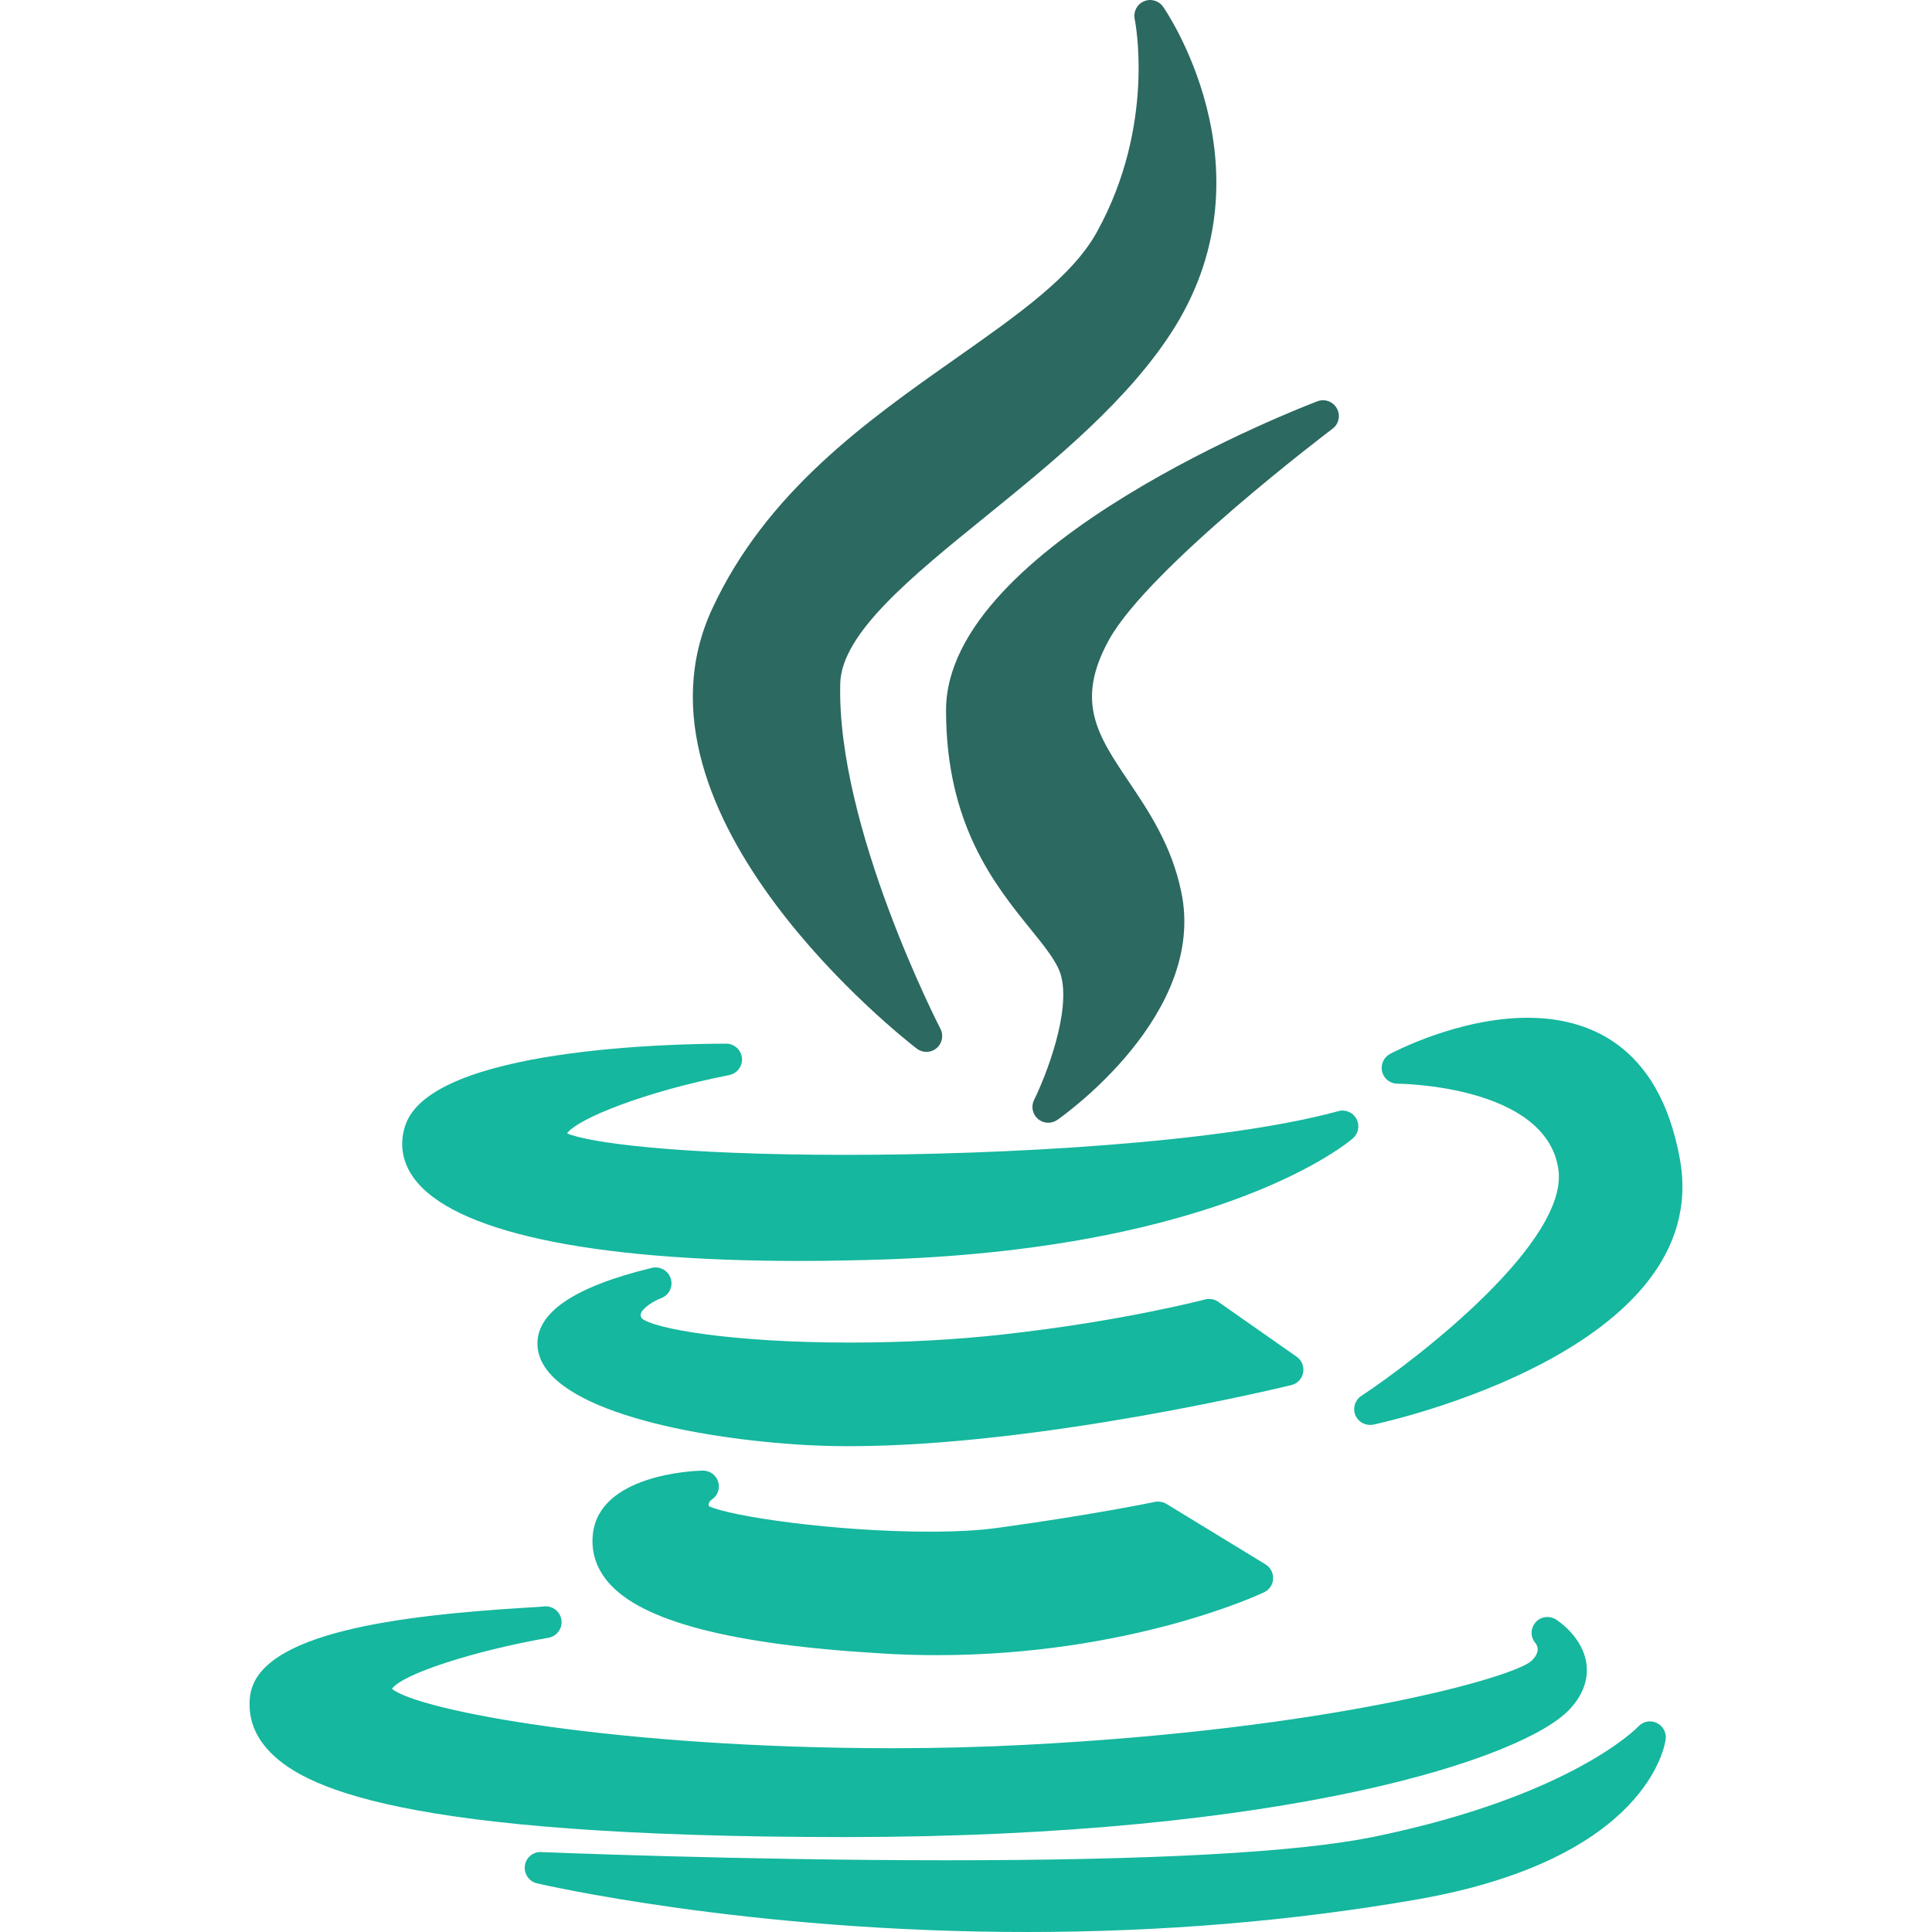 <svg width="24" height="24" viewBox="0 0 24 24" fill="none" xmlns="http://www.w3.org/2000/svg">
<g clip-path="url(#clip0_2053_5357)">
<path d="M11.881 4.447C10.772 5.227 9.515 6.111 8.842 7.574C7.672 10.125 11.235 12.909 11.388 13.026C11.423 13.053 11.466 13.067 11.508 13.067C11.553 13.067 11.598 13.051 11.634 13.021C11.705 12.961 11.725 12.861 11.682 12.779C11.669 12.754 10.39 10.27 10.438 8.488C10.455 7.867 11.323 7.163 12.243 6.417C13.085 5.734 14.04 4.96 14.599 4.055C15.825 2.062 14.462 0.102 14.448 0.083C14.394 0.007 14.294 -0.021 14.209 0.017C14.123 0.054 14.076 0.147 14.096 0.238C14.098 0.251 14.364 1.547 13.626 2.882C13.322 3.434 12.654 3.903 11.881 4.447Z" fill="#2C6960"/>
<path d="M16.553 5.326C16.632 5.267 16.655 5.159 16.607 5.074C16.56 4.988 16.457 4.95 16.365 4.985C16.177 5.056 11.752 6.762 11.752 8.823C11.752 10.244 12.359 10.994 12.802 11.542C12.976 11.757 13.126 11.943 13.175 12.101C13.314 12.558 12.985 13.383 12.846 13.663C12.806 13.743 12.825 13.841 12.893 13.899C12.93 13.931 12.976 13.947 13.022 13.947C13.061 13.947 13.1 13.936 13.134 13.912C13.21 13.859 14.994 12.598 14.674 11.079C14.555 10.502 14.271 10.08 14.021 9.708C13.633 9.131 13.353 8.714 13.778 7.945C14.276 7.047 16.53 5.343 16.553 5.326Z" fill="#2C6960"/>
<path d="M5.035 13.98C4.959 14.207 4.995 14.432 5.139 14.632C5.618 15.297 7.317 15.664 9.923 15.664C9.923 15.664 9.923 15.664 9.923 15.664C10.277 15.664 10.649 15.657 11.031 15.644C15.197 15.495 16.742 14.197 16.806 14.141C16.875 14.081 16.894 13.981 16.851 13.9C16.808 13.819 16.715 13.778 16.626 13.803C15.158 14.204 12.419 14.346 10.518 14.346C8.392 14.346 7.309 14.193 7.044 14.079C7.18 13.893 8.019 13.559 9.059 13.355C9.158 13.335 9.226 13.243 9.217 13.143C9.207 13.042 9.122 12.965 9.021 12.965C8.411 12.965 5.355 13.014 5.035 13.98Z" fill="#15B79E"/>
<path d="M18.976 12.643C18.116 12.643 17.302 13.074 17.267 13.092C17.188 13.135 17.148 13.226 17.169 13.313C17.191 13.401 17.27 13.462 17.36 13.462C17.378 13.462 19.193 13.477 19.357 14.514C19.503 15.408 17.64 16.858 16.91 17.341C16.831 17.393 16.801 17.494 16.837 17.581C16.869 17.655 16.941 17.701 17.019 17.701C17.032 17.701 17.046 17.7 17.06 17.697C17.233 17.66 21.297 16.764 20.868 14.398C20.606 12.947 19.694 12.643 18.976 12.643Z" fill="#15B79E"/>
<path d="M16.188 17.051C16.202 16.975 16.171 16.898 16.108 16.854L15.133 16.171C15.086 16.138 15.026 16.128 14.97 16.142C14.96 16.145 13.941 16.413 12.461 16.577C11.873 16.643 11.216 16.678 10.559 16.678C9.079 16.678 8.112 16.504 7.971 16.376C7.952 16.341 7.958 16.324 7.962 16.315C7.987 16.244 8.124 16.16 8.213 16.126C8.311 16.09 8.363 15.984 8.333 15.884C8.302 15.785 8.2 15.726 8.098 15.75C7.121 15.986 6.643 16.316 6.678 16.731C6.739 17.466 8.442 17.844 9.882 17.943C10.089 17.957 10.313 17.965 10.548 17.965C10.548 17.965 10.548 17.965 10.548 17.965C12.942 17.965 16.011 17.213 16.042 17.206C16.117 17.188 16.174 17.127 16.188 17.051Z" fill="#15B79E"/>
<path d="M8.841 18.629C8.915 18.581 8.947 18.49 8.921 18.406C8.895 18.322 8.816 18.267 8.728 18.268C8.597 18.271 7.446 18.323 7.365 19.056C7.341 19.275 7.404 19.475 7.552 19.651C7.965 20.14 9.081 20.431 10.962 20.54C11.184 20.554 11.41 20.561 11.634 20.561C14.025 20.561 15.636 19.812 15.703 19.78C15.768 19.749 15.812 19.685 15.815 19.613C15.819 19.54 15.783 19.472 15.722 19.434L14.49 18.682C14.447 18.656 14.396 18.648 14.347 18.657C14.339 18.659 13.557 18.821 12.377 18.982C12.154 19.012 11.874 19.027 11.546 19.027C10.367 19.027 9.056 18.835 8.804 18.709C8.801 18.685 8.805 18.655 8.841 18.629Z" fill="#15B79E"/>
<path d="M10.519 22.821C15.997 22.817 18.937 21.842 19.503 21.229C19.703 21.013 19.725 20.807 19.708 20.673C19.666 20.343 19.365 20.141 19.331 20.119C19.249 20.066 19.139 20.08 19.075 20.154C19.011 20.228 19.009 20.336 19.073 20.41C19.108 20.455 19.128 20.529 19.027 20.63C18.8 20.841 16.517 21.483 12.715 21.676C12.194 21.703 11.648 21.717 11.091 21.717C7.687 21.717 5.196 21.251 4.869 20.979C4.995 20.798 5.876 20.509 6.813 20.345C6.919 20.326 6.99 20.227 6.974 20.121C6.957 20.015 6.86 19.942 6.753 19.956C6.726 19.96 6.637 19.965 6.533 19.971C4.987 20.066 3.2 20.276 3.106 21.073C3.078 21.316 3.15 21.536 3.321 21.728C3.739 22.197 4.939 22.821 10.519 22.821C10.519 22.821 10.519 22.821 10.519 22.821Z" fill="#15B79E"/>
<path d="M20.579 21.402C20.501 21.366 20.41 21.384 20.352 21.447C20.344 21.456 19.521 22.317 17.044 22.822C16.096 23.012 14.317 23.109 11.756 23.109C9.19 23.109 6.748 23.008 6.723 23.007C6.621 23.002 6.534 23.076 6.52 23.176C6.506 23.276 6.571 23.371 6.669 23.395C6.695 23.401 9.254 24 12.753 24C14.431 24 16.064 23.864 17.607 23.595C20.483 23.091 20.684 21.664 20.692 21.604C20.702 21.519 20.656 21.438 20.579 21.402Z" fill="#15B79E"/>
</g>
<defs>
<clipPath id="clip0_2053_5357">
<rect width="24" height="24" fill="white"/>
</clipPath>
</defs>
</svg>
